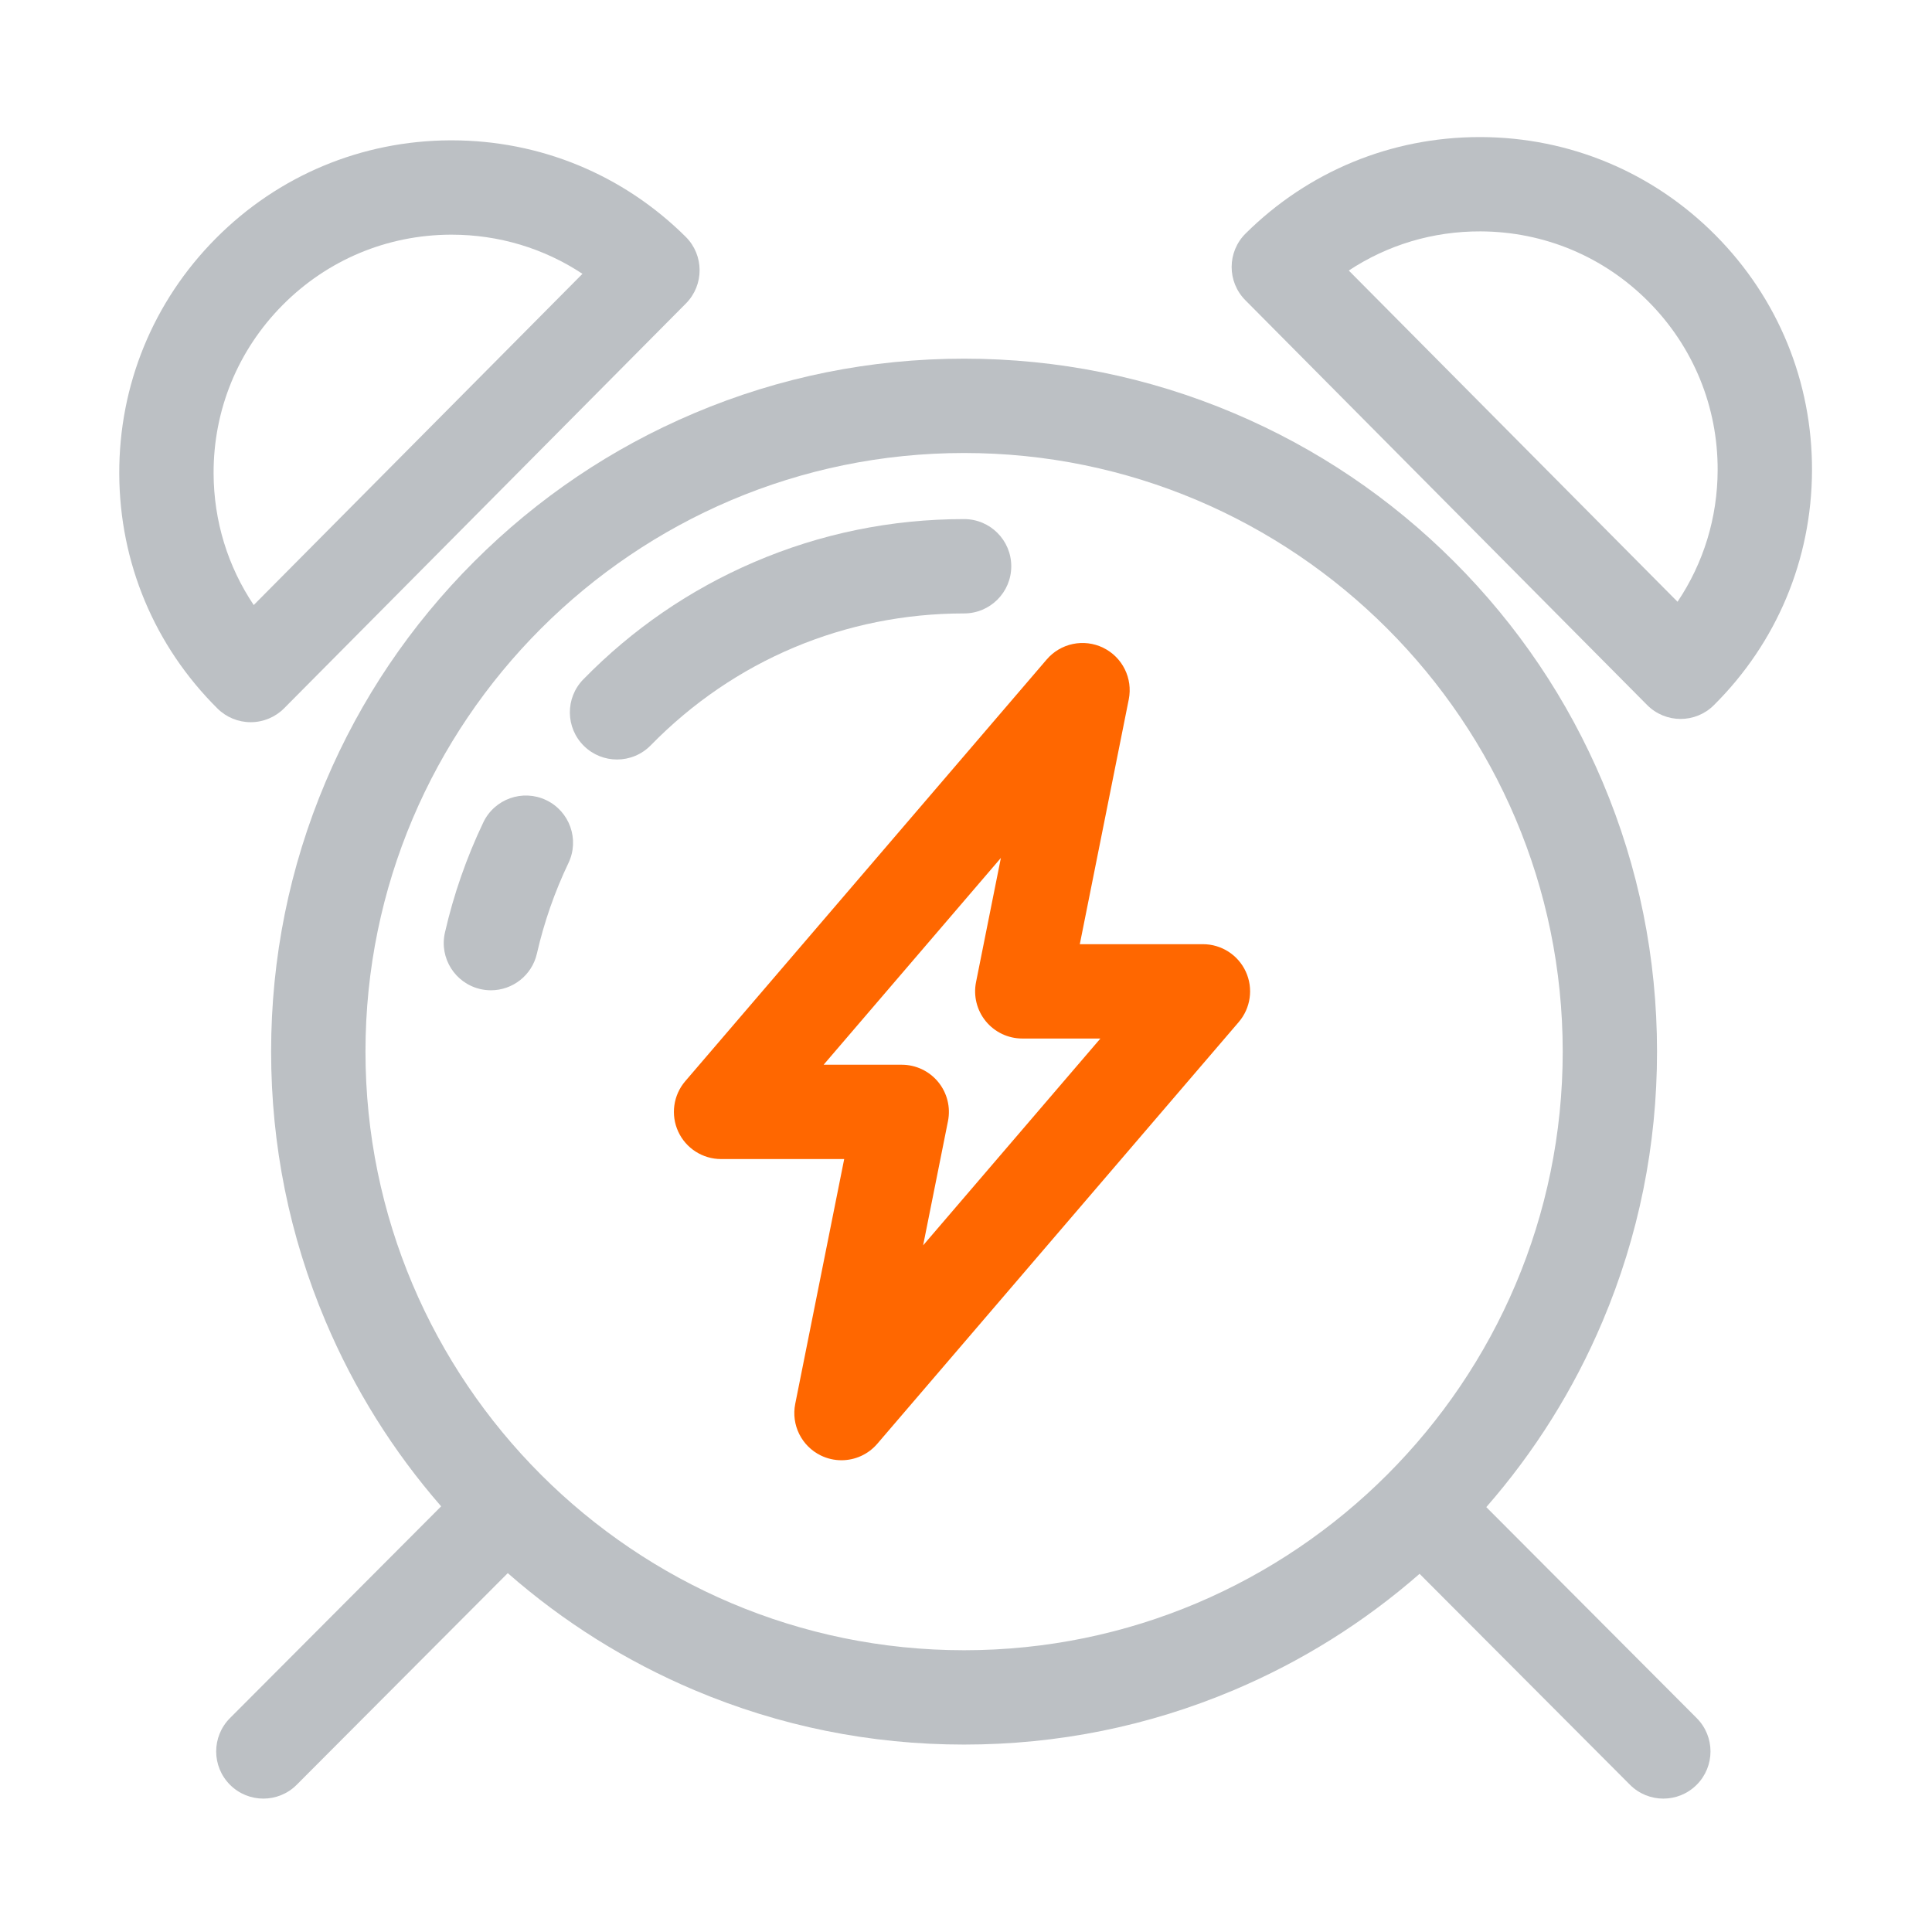 <?xml version="1.0" encoding="utf-8"?>
<!-- Generator: Adobe Illustrator 24.0.0, SVG Export Plug-In . SVG Version: 6.00 Build 0)  -->
<svg version="1.1" id="图层_1" xmlns="http://www.w3.org/2000/svg" xmlns:xlink="http://www.w3.org/1999/xlink" x="0px" y="0px"
	 viewBox="0 0 1024 1024" style="enable-background:new 0 0 1024 1024;" xml:space="preserve">
<style type="text/css">
	.st0{fill:rgb(188,192,196);fill-rule:nonzero;}
</style>
<g>
	<path class="st0" d="M289.5,424.09c-12.46-5.95-27.38-0.67-33.33,11.78c-8.9,18.64-15.75,38.3-20.35,58.43
		c-3.07,13.46,5.35,26.86,18.81,29.94c1.87,0.43,3.74,0.63,5.59,0.63c11.4,0,21.7-7.85,24.35-19.44
		c3.78-16.54,9.4-32.69,16.72-48.01C307.24,444.96,301.96,430.04,289.5,424.09z"/>
	<path class="st0" d="M535.99,300.13c0-13.81-11.19-25-25-25c-38.66,0-76.13,7.68-111.37,22.83
		c-34.03,14.63-64.47,35.53-90.46,62.12c-9.65,9.87-9.47,25.7,0.4,35.35c4.86,4.75,11.17,7.12,17.47,7.12
		c6.49,0,12.98-2.51,17.88-7.52c44.07-45.08,103.05-69.9,166.08-69.9C524.79,325.13,535.99,313.94,535.99,300.13z"/>
	<path class="st0" d="M132.87,382.78c0.03,0,0.06,0,0.09,0c6.63-0.02,12.98-2.68,17.65-7.39l212.94-214.54
		c9.73-9.8,9.67-25.63-0.13-35.35c-33.23-32.99-77.26-51.12-124.06-51.12c-0.22,0-0.45,0-0.68,0
		c-47.05,0.18-91.21,18.66-124.35,52.05c-33.14,33.39-51.3,77.69-51.12,124.74s18.66,91.21,52.05,124.35
		C119.94,380.18,126.28,382.78,132.87,382.78z M149.82,161.66c23.73-23.91,55.36-37.15,89.05-37.28c0.16,0,0.32,0,0.48,0
		c25.02,0,48.95,7.24,69.37,20.75L134.48,320.68c-13.74-20.45-21.17-44.5-21.27-69.69C113.08,217.29,126.08,185.57,149.82,161.66z"
		/>
	<path class="st0" d="M909.28,124.7c-33.14-33.39-77.31-51.88-124.35-52.05c-0.23,0-0.45,0-0.68,0
		c-46.79,0-90.83,18.14-124.06,51.12c-9.8,9.73-9.86,25.56-0.13,35.35l212.94,214.54c4.89,4.92,11.31,7.39,17.74,7.39
		c6.37,0,12.74-2.42,17.61-7.26c33.39-33.14,51.88-77.31,52.05-124.35C960.58,202.39,942.42,158.09,909.28,124.7z M889.13,318.94
		L714.88,143.39c20.55-13.59,44.64-20.85,69.85-20.75c33.69,0.13,65.32,13.36,89.05,37.28c23.73,23.91,36.74,55.64,36.61,89.33
		C910.31,274.45,902.88,298.49,889.13,318.94z"/>
	<path class="st0" d="M787.77,798.8c25.68-29.38,46.37-62.4,61.62-98.45c19.16-45.3,28.87-93.4,28.87-142.97
		c0-49.57-9.71-97.67-28.87-142.97c-18.5-43.74-44.98-83.01-78.7-116.74c-33.72-33.72-73-60.2-116.74-78.7
		c-45.3-19.16-93.4-28.87-142.97-28.87s-97.67,9.71-142.97,28.87c-43.74,18.5-83.01,44.98-116.74,78.7
		c-33.72,33.72-60.2,73-78.7,116.74c-19.16,45.3-28.87,93.4-28.87,142.97c0,49.57,9.71,97.67,28.87,142.97
		c15.18,35.89,35.74,68.76,61.25,98.04L121.88,910.64c-9.75,9.78-9.73,25.61,0.05,35.36c4.88,4.87,11.27,7.3,17.65,7.3
		c6.41,0,12.82-2.45,17.7-7.35l111.85-112.16c29.49,25.86,62.65,46.67,98.88,62c45.3,19.16,93.4,28.87,142.97,28.87
		s97.67-9.71,142.97-28.87c36.06-15.25,69.08-35.94,98.46-61.63L863.9,945.95c4.88,4.9,11.29,7.35,17.7,7.35
		c6.39,0,12.77-2.43,17.65-7.3c9.78-9.75,9.8-25.58,0.05-35.36L787.77,798.8z M510.99,874.66c-174.95,0-317.28-142.33-317.28-317.28
		S336.04,240.1,510.99,240.1c174.95,0,317.28,142.33,317.28,317.28S685.93,874.66,510.99,874.66z"/>
	<path style="fill:#FF6700;" class="st0" d="M637.58,500.44h-65.26l25.95-129.74c2.23-11.15-3.35-22.4-13.57-27.38c-10.23-4.98-22.52-2.43-29.92,6.21
		L363.2,573.05c-6.35,7.41-7.81,17.85-3.73,26.72c4.08,8.87,12.95,14.55,22.71,14.55h65.26l-25.95,129.74
		c-2.23,11.15,3.35,22.4,13.57,27.38c3.5,1.7,7.23,2.52,10.93,2.52c7.13,0,14.12-3.05,18.99-8.73l191.58-223.53
		c6.35-7.41,7.81-17.85,3.73-26.72C656.22,506.12,647.35,500.44,637.58,500.44z M489.28,660.05l13.17-65.82
		c1.47-7.34-0.43-14.96-5.18-20.75c-4.75-5.79-11.84-9.15-19.33-9.15h-41.4l93.95-109.61l-13.17,65.82
		c-1.47,7.34,0.43,14.96,5.18,20.75c4.75,5.79,11.84,9.15,19.33,9.15h41.4L489.28,660.05z"/>
</g>
</svg>
